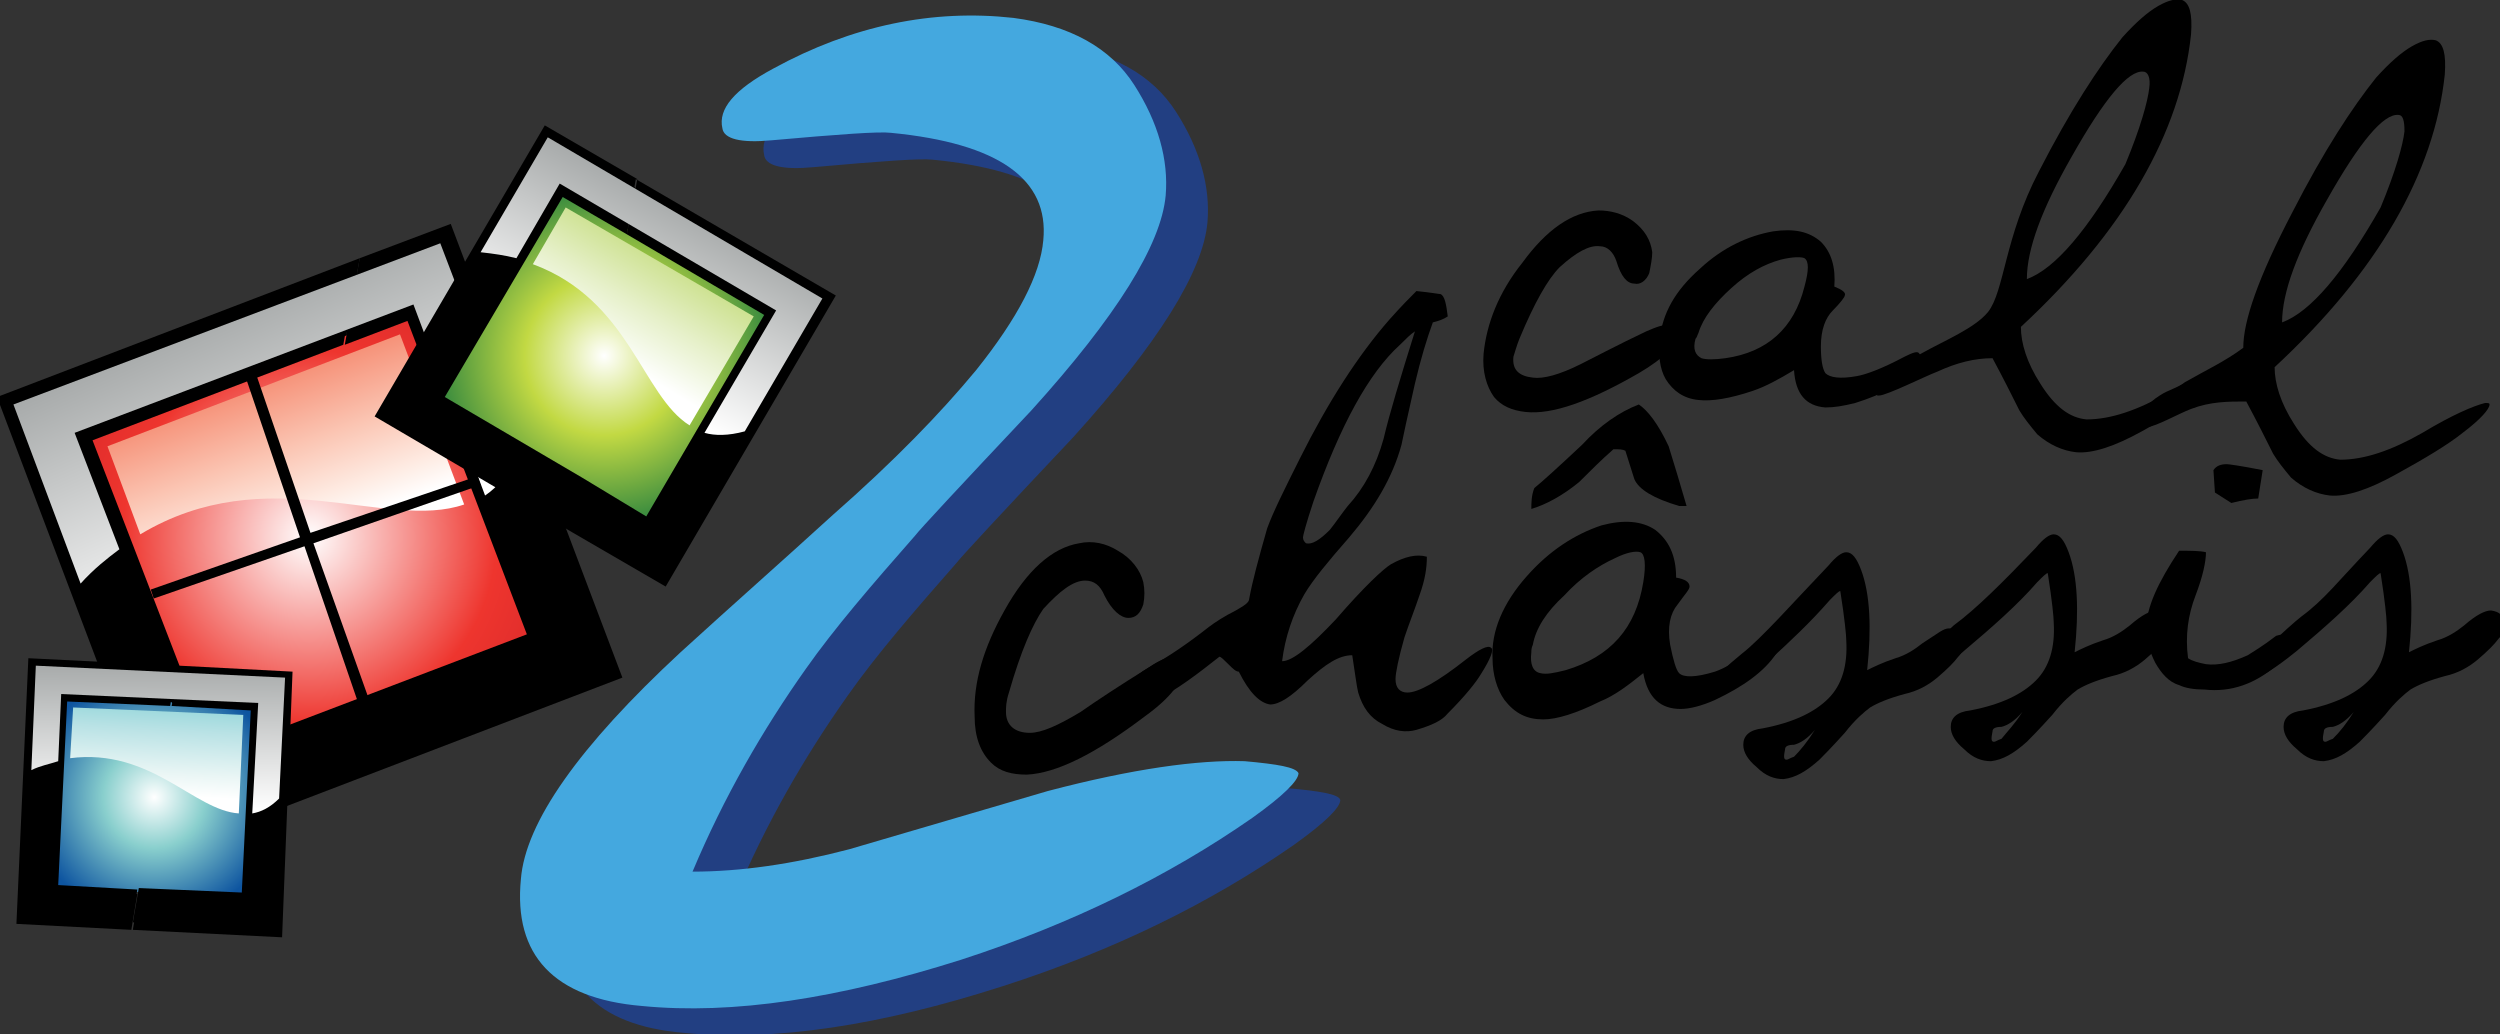<?xml version="1.0" encoding="utf-8"?>
<!-- Generator: Adobe Illustrator 21.1.0, SVG Export Plug-In . SVG Version: 6.00 Build 0)  -->
<svg version="1.1" id="Calque_1" xmlns="http://www.w3.org/2000/svg" xmlns:xlink="http://www.w3.org/1999/xlink" x="0px" y="0px"
	 width="167.5px" height="69.3px" viewBox="0 0 167.5 69.3" style="enable-background:new 0 0 167.5 69.3;" xml:space="preserve">
<rect x="0" y="0" width="167.5" height="69.3" fill="#333333" stroke="none"/>
<style type="text/css">
	.st0{fill-rule:evenodd;clip-rule:evenodd;}
	.st1{fill-rule:evenodd;clip-rule:evenodd;fill:url(#SVGID_1_);}
	.st2{fill-rule:evenodd;clip-rule:evenodd;fill:url(#SVGID_2_);}
	.st3{fill-rule:evenodd;clip-rule:evenodd;fill:url(#SVGID_3_);}
	.st4{fill-rule:evenodd;clip-rule:evenodd;fill:url(#SVGID_4_);}
	.st5{fill-rule:evenodd;clip-rule:evenodd;fill:url(#SVGID_5_);}
	.st6{fill-rule:evenodd;clip-rule:evenodd;fill:url(#SVGID_6_);}
	.st7{fill-rule:evenodd;clip-rule:evenodd;fill:url(#SVGID_7_);}
	.st8{fill-rule:evenodd;clip-rule:evenodd;fill:url(#SVGID_8_);}
	.st9{fill-rule:evenodd;clip-rule:evenodd;fill:url(#SVGID_9_);}
	.st10{fill:#223F82;}
	.st11{fill:#44A8DF;}
</style>
<g>
	<polyline class="st0" points="-0.2,26.6 11.3,57 17.4,54.7 18.3,49.5 13.9,51.2 5.6,29.2 23.2,22.5 24.1,17.3 -0.2,26.6 	"/>
	<g>
		<polygon class="st0" points="23.2,22.5 27.6,20.8 35.9,42.8 18.3,49.5 17.4,54.7 41.7,45.4 30.2,15 24.1,17.3 		"/>
		<g>
			
				<radialGradient id="SVGID_1_" cx="35.191" cy="67.277" r="22.805" gradientTransform="matrix(0.984 0.178 -0.178 0.984 -1.921 -36.464)" gradientUnits="userSpaceOnUse">
				<stop  offset="0" style="stop-color:#FFFFFF"/>
				<stop  offset="0.55" style="stop-color:#EE352E"/>
				<stop  offset="1" style="stop-color:#CB2028"/>
			</radialGradient>
			<polygon class="st1" points="5.6,29.2 27.6,20.8 35.9,42.8 13.9,51.2 			"/>
			<path class="st0" d="M23.1,23.1l4.2-1.6l8,21l-16.8,6.4l-0.9,5L40.9,45L29.8,15.9L24,18.1L23.1,23.1z M6.2,29.5l16.8-6.4l0.9-5
				L0.7,27l11.1,29.1l5.8-2.2l0.9-5l-4.2,1.6L6.2,29.5z"/>
			
				<linearGradient id="SVGID_2_" gradientUnits="userSpaceOnUse" x1="26.598" y1="53.695" x2="36.489" y2="68.359" gradientTransform="matrix(0.984 0.178 -0.178 0.984 -1.921 -36.464)">
				<stop  offset="0" style="stop-color:#A8ABAB"/>
				<stop  offset="1" style="stop-color:#FFFFFF"/>
			</linearGradient>
			<path class="st2" d="M8,36.8l-3-7.8l22.7-8.6l4.8,12.8c0.9-0.6,1.7-1.6,2.3-3l-5.3-13.9L0.9,27.1l4.5,12
				C6.3,38.1,7.2,37.4,8,36.8z"/>
			
				<linearGradient id="SVGID_3_" gradientUnits="userSpaceOnUse" x1="27.189" y1="53.57" x2="35.032" y2="67.154" gradientTransform="matrix(0.984 0.178 -0.178 0.984 -1.921 -36.464)">
				<stop  offset="0" style="stop-color:#F05341"/>
				<stop  offset="0.288" style="stop-color:#F58B71"/>
				<stop  offset="0.632" style="stop-color:#FBC6B4"/>
				<stop  offset="0.878" style="stop-color:#FEEDE5"/>
				<stop  offset="1" style="stop-color:#FFFFFF"/>
			</linearGradient>
			<path class="st3" d="M7.2,29.9l2.2,5.9c8.5-5.1,16.5-0.2,21.7-2l-4.3-11.4L7.2,29.9z"/>
		</g>
	</g>
</g>
<g>
	
		<radialGradient id="SVGID_4_" cx="52.46" cy="51.794" r="12.101" gradientTransform="matrix(0.984 0.178 -0.178 0.984 -1.921 -36.464)" gradientUnits="userSpaceOnUse">
		<stop  offset="0" style="stop-color:#FFFFFF"/>
		<stop  offset="0.44" style="stop-color:#C2D943"/>
		<stop  offset="1" style="stop-color:#227E3E"/>
	</radialGradient>
	<polygon class="st4" points="37.6,12.7 51.6,20.9 43.4,35 29.4,26.8 	"/>
	<path class="st0" d="M42,15.3l9.6,5.6L43.4,35L39,32.4l-0.6,3.3l6.2,3.6l11.4-19.5L42.6,12L42,15.3z M37.6,12.7l4.5,2.6l0.6-3.3
		l-6.2-3.6L25.1,27.9l13.3,7.8l0.6-3.3l-9.6-5.6L37.6,12.7z"/>
	<path class="st0" d="M42,15.7l9.2,5.4l-7.9,13.5L39,32l-0.6,3.1l5.9,3.5l10.9-18.6l-12.7-7.4L42,15.7z M37.7,13.2l4.3,2.5l0.6-3.1
		l-5.9-3.5L25.7,27.7l12.7,7.4L39,32l-9.2-5.4L37.7,13.2z"/>
	
		<linearGradient id="SVGID_5_" gradientUnits="userSpaceOnUse" x1="56.06" y1="41.153" x2="52.411" y2="53.087" gradientTransform="matrix(0.984 0.178 -0.178 0.984 -1.921 -36.464)">
		<stop  offset="0" style="stop-color:#A8ABAB"/>
		<stop  offset="1" style="stop-color:#FFFFFF"/>
	</linearGradient>
	<path class="st5" d="M34.6,17.3l2.9-5L52,20.8L47.2,29c0.7,0.2,1.6,0.2,2.7-0.1l5.2-8.9L36.7,9.2l-4.5,7.7
		C33.1,17,33.8,17.1,34.6,17.3z"/>
	
		<linearGradient id="SVGID_6_" gradientUnits="userSpaceOnUse" x1="56.305" y1="41.635" x2="52.506" y2="51.531" gradientTransform="matrix(0.984 0.178 -0.178 0.984 -1.921 -36.464)">
		<stop  offset="0" style="stop-color:#B3D451"/>
		<stop  offset="0.313" style="stop-color:#CDE190"/>
		<stop  offset="0.645" style="stop-color:#E6F0C9"/>
		<stop  offset="0.882" style="stop-color:#F6FAED"/>
		<stop  offset="1" style="stop-color:#FFFFFF"/>
	</linearGradient>
	<path class="st6" d="M37.9,13.9l-2.2,3.8c6.5,2.4,7.3,8.8,10.5,10.8l4.3-7.3L37.9,13.9z"/>
</g>
<g>
	<g>
		
			<radialGradient id="SVGID_7_" cx="28.059" cy="86.269" r="8.327" gradientTransform="matrix(0.984 0.178 -0.178 0.984 -1.921 -36.464)" gradientUnits="userSpaceOnUse">
			<stop  offset="0" style="stop-color:#FFFFFF"/>
			<stop  offset="0.41" style="stop-color:#89CFCD"/>
			<stop  offset="1" style="stop-color:#0E55A0"/>
		</radialGradient>
		<polygon class="st7" points="4.3,46.7 17.1,47.3 16.4,60.1 3.7,59.5 		"/>
		<path class="st0" d="M11.5,47.1l5.6,0.3l-0.6,12.8l-7.2-0.3l-0.4,2.4l10,0.5L19.6,45L12,44.6L11.5,47.1z M4.3,46.7l7.2,0.3
			l0.4-2.4l-10-0.5L1.1,61.9l7.7,0.4l0.4-2.4l-5.6-0.3L4.3,46.7z"/>
		<path class="st0" d="M11.5,47.3l5.3,0.3l-0.6,12.2l-6.9-0.3l-0.4,2.3l9.6,0.5l0.8-17L11.9,45L11.5,47.3z M4.5,47l6.9,0.3l0.4-2.3
			l-9.6-0.5l-0.8,17l7.4,0.4l0.4-2.3l-5.3-0.3L4.5,47z"/>
	</g>
	
		<linearGradient id="SVGID_8_" gradientUnits="userSpaceOnUse" x1="26.743" y1="77.57" x2="28.424" y2="87.104" gradientTransform="matrix(0.984 0.178 -0.178 0.984 -1.921 -36.464)">
		<stop  offset="0" style="stop-color:#A8ABAB"/>
		<stop  offset="1" style="stop-color:#FFFFFF"/>
	</linearGradient>
	<path class="st8" d="M3.9,51l0.2-4.5l13.2,0.6l-0.4,7.4c0.6-0.1,1.2-0.4,1.8-1l0.4-8.1L2.4,44.6l-0.3,7C2.7,51.3,3.3,51.2,3.9,51z"
		/>
	
		<linearGradient id="SVGID_9_" gradientUnits="userSpaceOnUse" x1="26.993" y1="77.76" x2="28.018" y2="86.111" gradientTransform="matrix(0.984 0.178 -0.178 0.984 -1.921 -36.464)">
		<stop  offset="0" style="stop-color:#68C8CD"/>
		<stop  offset="0.479" style="stop-color:#B9E2E5"/>
		<stop  offset="0.827" style="stop-color:#EAF6F5"/>
		<stop  offset="1" style="stop-color:#FFFFFF"/>
	</linearGradient>
	<path class="st9" d="M4.9,47.4l-0.2,3.4c5.4-0.7,8.3,3.5,11.3,3.7l0.3-6.6L4.9,47.4z"/>
</g>
<path d="M112.5,22.2c-0.1,0.9-1,1.8-2.7,2.8c-3.3,1.9-5.8,2.8-7.6,2.6c-0.9-0.1-1.6-0.4-2.1-1c-0.5-0.7-0.8-1.7-0.7-2.9
	c0.2-2,1-4.1,2.6-6.1c1.6-2.2,3.3-3.4,5.1-3.5c0.8,0,1.6,0.2,2.3,0.7c0.8,0.6,1.2,1.3,1.3,2.1c0,0.4-0.1,0.9-0.2,1.4
	c-0.2,0.5-0.6,0.8-1,0.7c-0.5,0-0.9-0.5-1.2-1.5c-0.2-0.6-0.6-1-1.1-1c-0.7-0.1-1.6,0.4-2.7,1.4c-0.8,0.8-1.7,2.4-2.7,4.8
	c-0.2,0.5-0.3,0.9-0.4,1.2c-0.1,0.9,0.4,1.3,1.3,1.4c0.7,0.1,1.8-0.2,3.2-0.9c1-0.5,2.5-1.3,4.4-2.2c0.7-0.3,1.2-0.5,1.6-0.4
	C112.4,21.8,112.5,21.9,112.5,22.2z"/>
<path d="M124.3,27c-0.8,0.2-1.4,0.3-2,0.3c-1.3-0.1-2-0.9-2.1-2.5c-1,0.6-1.9,1.1-2.8,1.4c-1.5,0.5-2.7,0.7-3.6,0.6
	c-1-0.1-1.7-0.6-2.2-1.4c-0.4-0.7-0.5-1.6-0.4-2.7c0.2-1.7,1-3.2,2.7-4.7c1.5-1.4,3.2-2.2,4.9-2.5c1.4-0.2,2.4,0,3.2,0.7
	c0.7,0.7,1,1.7,0.9,3c0.5,0.2,0.8,0.4,0.7,0.6c0,0.1-0.3,0.5-0.8,1c-0.5,0.5-0.8,1.3-0.8,2.4c0,0.9,0.1,1.5,0.3,1.8
	c0.3,0.3,1,0.4,2.1,0.2c0.6-0.1,1.7-0.5,3.2-1.3c0.6-0.3,0.9-0.4,1-0.2c0.2,0.2,0,0.5-0.4,1C127.5,25.7,126.2,26.4,124.3,27z
	 M113.8,22.3c-0.1,0.2-0.1,0.3-0.2,0.4c-0.2,0.7,0,1.1,0.4,1.3c0.3,0.1,0.9,0.1,1.6,0c2.8-0.4,4.6-2,5.3-4.8c0.3-1.1,0.3-1.7,0-1.9
	c-0.2-0.1-0.8-0.1-1.6,0.1c-1.1,0.3-2.2,0.9-3.3,1.9C114.9,20.3,114.1,21.3,113.8,22.3z"/>
<path d="M149.8,24.2c0,0.3-0.6,1-1.8,1.9c-1,0.8-2.5,1.7-4.5,2.8c-1.8,1-3.3,1.5-4.4,1.4c-0.9-0.1-1.8-0.5-2.6-1.2
	c-0.5-0.6-0.9-1.1-1.2-1.6c-0.5-1-1.1-2.2-1.8-3.5c-1.2,0-2.4,0.3-3.7,0.9c-0.8,0.3-3.4,1.6-3.9,1.6c-0.6,0.1,0.9-1.1,0.9-1.3
	c-0.1-0.4-0.2-0.4,1.9-1.5c1.6-0.9,3.6-1.7,4.5-2.8c1.1-1.4,1.1-5,3.4-9.4c2.1-4.1,4-7,5.6-9c0.9-1,1.7-1.7,2.4-2.1
	c0.7-0.4,1.2-0.5,1.6-0.4c0.5,0.2,0.7,0.9,0.6,2.3c-0.7,6.6-4.5,13.2-11.4,19.6c0,1.1,0.4,2.4,1.3,3.8c1,1.6,2,2.3,3.1,2.4
	c1.6,0,3.4-0.6,5.5-1.8c2-1.2,3.4-1.8,4.2-2C149.6,24.1,149.8,24.1,149.8,24.2z M143.6,4.8c-1-0.1-2.6,1.8-4.8,5.7
	c-2,3.5-3,6.2-3,8.2c1.9-0.7,4.1-3.3,6.6-7.7c1-2.4,1.5-4.2,1.6-5.1C144.1,5.2,143.9,4.8,143.6,4.8z"/>
<path d="M166.8,27.1c0,0.3-0.6,1-1.8,1.9c-1,0.8-2.5,1.7-4.5,2.8c-1.8,1-3.3,1.5-4.4,1.4c-0.9-0.1-1.8-0.5-2.6-1.2
	c-0.5-0.6-0.9-1.1-1.2-1.6c-0.5-1-1.1-2.2-1.8-3.5c-1.2,0-2.4,0-3.7,0.5c-0.8,0.3-2.4,1.2-2.9,1.2c-0.6,0.1-0.1-0.4-0.2-0.7
	c-0.1-0.4,0.2-0.9,1-1.4c0.6-0.4,1.2-0.5,1.7-0.9c1.4-0.8,2.7-1.4,3.9-2.3c0-1.8,1-4.7,3.3-9.1c2.1-4.1,4-7,5.6-9
	c0.9-1,1.7-1.7,2.4-2.1c0.7-0.4,1.2-0.5,1.6-0.4c0.5,0.2,0.7,0.9,0.6,2.3c-0.7,6.6-4.5,13.2-11.4,19.6c0,1.1,0.4,2.4,1.3,3.8
	c1,1.6,2,2.3,3.1,2.4c1.6,0,3.4-0.6,5.5-1.8c2-1.2,3.4-1.8,4.2-2C166.7,27,166.8,27,166.8,27.1z M160.7,7.7c-1-0.1-2.6,1.8-4.8,5.7
	c-2,3.5-3,6.2-3,8.2c1.9-0.7,4.1-3.3,6.6-7.7c1-2.4,1.5-4.2,1.6-5.1C161.1,8.1,161,7.7,160.7,7.7z"/>
<g>
	<path class="st10" d="M89.8,53.6c0,0.5-1,1.5-3.1,3c-5.6,3.9-12.1,7.1-19.6,9.5c-8.1,2.6-15.2,3.7-21.3,3.1
		c-5.9-0.5-8.6-3.4-8.1-8.5c0.3-3.8,3.9-8.9,10.7-15.2c3.4-3.1,6.8-6.1,10.2-9.2c4.1-3.6,7.2-6.8,9.6-9.7c2.8-3.5,4.3-6.4,4.5-8.7
		c0.4-4.1-3-6.5-10.2-7.2c-0.8-0.1-3.5,0.1-8,0.5c-2.1,0.2-3.2-0.1-3.3-0.8c-0.3-1.3,0.8-2.6,3.4-4c5.3-2.9,10.7-4,16.1-3.4
		c3.8,0.5,6.5,2,8.1,4.5c1.6,2.5,2.3,5,2.1,7.4c-0.3,3.3-3.3,8.1-9,14.4c-4.9,5.2-7.5,8-7.8,8.4c-2.9,3.3-5.4,6.2-7.3,8.9
		c-2.9,4.1-5.5,8.6-7.6,13.6c3.2,0,6.7-0.5,10.5-1.5c4.4-1.3,8.9-2.6,13.3-3.9c5.7-1.5,10.1-2.1,13.2-2C88.4,53,89.7,53.2,89.8,53.6
		z"/>
</g>
<g>
	<path class="st11" d="M87,51.8c0,0.5-1,1.5-3.1,3c-5.6,3.9-12.1,7.1-19.5,9.5C56.2,66.9,49.1,68,43,67.4c-5.9-0.5-8.6-3.4-8.1-8.5
		c0.3-3.8,3.9-8.9,10.7-15.2c3.4-3.1,6.8-6.1,10.2-9.2c4.1-3.6,7.2-6.8,9.6-9.7c2.8-3.5,4.3-6.4,4.5-8.7c0.4-4.1-3-6.5-10.2-7.2
		c-0.8-0.1-3.5,0.1-8,0.5c-2.1,0.2-3.2-0.1-3.3-0.8c-0.3-1.3,0.8-2.6,3.4-4c5.3-2.9,10.7-4,16.1-3.4c3.8,0.5,6.5,2,8.1,4.5
		c1.6,2.5,2.3,5,2.1,7.4c-0.3,3.3-3.3,8.1-9,14.4c-4.9,5.2-7.5,8-7.8,8.4c-2.9,3.3-5.4,6.2-7.3,8.9c-2.9,4.1-5.5,8.6-7.6,13.6
		c3.2,0,6.7-0.5,10.5-1.5c4.4-1.3,8.9-2.6,13.3-3.9c5.7-1.5,10.1-2.1,13.2-2C85.6,51.2,86.8,51.4,87,51.8z"/>
</g>
<path d="M79.3,44.6c0,1-0.8,2.1-2.6,3.4c-3.3,2.5-5.9,3.8-7.9,3.9c-1,0-1.8-0.2-2.4-0.8c-0.7-0.7-1.1-1.7-1.1-3.1
	c-0.1-2.3,0.6-4.6,2-7.1c1.5-2.7,3.2-4.2,5-4.5c0.9-0.2,1.8,0,2.6,0.5c0.9,0.5,1.5,1.3,1.7,2.1c0.1,0.5,0.1,1,0,1.5
	c-0.2,0.6-0.5,0.9-1,0.9c-0.5,0-1.1-0.5-1.6-1.5c-0.3-0.7-0.7-1-1.3-1c-0.8,0-1.7,0.7-2.8,1.9c-0.7,1-1.5,2.8-2.3,5.6
	c-0.2,0.6-0.2,1-0.2,1.3c0,0.9,0.6,1.4,1.6,1.4c0.8,0,1.9-0.5,3.4-1.4c1-0.7,2.5-1.7,4.6-3c0.7-0.5,1.3-0.7,1.7-0.7
	C79.1,44.1,79.3,44.2,79.3,44.6z"/>
<path d="M96,21.6c-0.4,1.1-0.8,2.4-1.2,4.1c-0.5,2.2-0.8,3.6-0.9,4.1c-0.6,2.2-1.8,4.2-3.5,6.2c-1.4,1.6-2.4,2.8-3,3.8
	c-0.8,1.4-1.3,2.9-1.5,4.5c0.7,0,1.9-1,3.6-2.8c1.9-2.2,3.2-3.4,3.7-3.7c0.9-0.5,1.7-0.7,2.4-0.5c0,0.7-0.1,1.5-0.5,2.6
	c-0.3,0.9-0.7,1.9-1,2.8c-0.4,1.4-0.6,2.4-0.6,2.8c0,0.6,0.3,0.9,0.8,0.9c0.7,0,2-0.7,3.9-2.2c0.9-0.7,1.5-1,1.7-0.8
	c0.2,0.1,0,0.7-0.7,1.8c-0.3,0.5-1,1.4-2.2,2.6c-0.4,0.5-1.1,0.8-2.1,1.1c-0.7,0.2-1.5,0.1-2.3-0.4c-0.8-0.4-1.3-1.1-1.6-2.1
	c-0.1-0.4-0.2-1.2-0.4-2.5c-0.9,0-1.8,0.6-3,1.7c-1.1,1.1-1.9,1.6-2.5,1.6c-0.7-0.1-1.4-0.8-2.1-2.2c-0.2,0-0.4-0.2-0.7-0.5
	c-0.3-0.3-0.5-0.5-0.6-0.5c-1.4,1.1-2.8,2.2-4.4,3c-0.6,0.3-1,0.5-1.4,0.5c-0.4,0-0.6-0.2-0.6-0.7c0-0.7,0.5-1.4,1.7-2.1
	c1.3-0.7,2.6-1.6,4-2.7c0.4-0.3,1-0.7,1.8-1.1c0.5-0.3,0.9-0.5,0.9-0.8c0.2-1.1,0.6-2.6,1.2-4.7c0.4-1.1,1.2-2.7,2.2-4.7
	c1.9-3.8,3.9-6.9,6-9.3c0.8-0.9,1.4-1.5,1.8-1.9c1,0.1,1.5,0.2,1.6,0.2c0.3,0.1,0.4,0.7,0.5,1.5C96.7,21.4,96.4,21.5,96,21.6z
	 M94.8,22.2c-0.3,0.2-0.6,0.5-1,0.9c-2.1,1.9-4,5.4-5.8,10.5c-0.5,1.5-0.7,2.3-0.7,2.4c0,0.2,0.1,0.3,0.2,0.4
	c0.4,0.1,0.9-0.2,1.6-0.9c0.4-0.5,0.8-1.1,1.2-1.6c1.1-1.2,1.9-2.7,2.4-4.5C93.1,27.7,93.8,25.4,94.8,22.2z"/>
<path d="M114.9,46.9c-0.9,0.4-1.7,0.6-2.3,0.6c-1.3,0-2.2-0.7-2.5-2.4c-1,0.8-1.9,1.5-2.9,1.9c-1.6,0.8-2.9,1.2-3.8,1.2
	c-1.1,0-1.9-0.4-2.6-1.3c-0.5-0.7-0.8-1.7-0.8-2.8c-0.1-1.8,0.7-3.7,2.3-5.5c1.5-1.7,3.2-2.8,5-3.4c1.5-0.4,2.7-0.3,3.6,0.3
	c0.9,0.7,1.4,1.7,1.4,3.2c0.6,0.1,0.9,0.3,0.9,0.6c0,0.2-0.3,0.5-0.8,1.2c-0.5,0.6-0.7,1.5-0.5,2.7c0.2,1,0.4,1.7,0.6,1.9
	c0.3,0.3,1.1,0.3,2.4-0.1c0.6-0.2,1.7-0.8,3.3-1.9c0.6-0.4,0.9-0.5,1.1-0.4c0.2,0.1,0.1,0.5-0.3,1.1C118.2,45,116.8,46,114.9,46.9z
	 M113,33.9l-0.5,0c-1.7-0.5-2.7-1.1-3-1.8c-0.2-0.6-0.4-1.3-0.6-1.9c-0.2-0.1-0.4-0.1-0.8-0.1c-0.8,0.7-1.6,1.5-2.3,2.2
	c-1.1,0.9-2.2,1.5-3.2,1.8c0-0.4,0-0.9,0.2-1.4c0.5-0.4,1.6-1.4,3.2-2.9c1.2-1.3,2.5-2.2,3.8-2.7c0.6,0.4,1.3,1.3,2,2.8
	C112.2,31.2,112.6,32.5,113,33.9z M102.7,43.2c-0.1,0.2-0.1,0.4-0.1,0.5c-0.1,0.8,0.1,1.3,0.6,1.4c0.4,0.1,0.9,0,1.7-0.2
	c3-0.9,4.7-2.8,5.2-5.9c0.2-1.2,0.1-1.9-0.2-2c-0.3-0.1-0.9,0-1.7,0.4c-1.1,0.5-2.3,1.3-3.4,2.5C103.6,41,102.9,42.1,102.7,43.2z"/>
<path d="M131.6,43c0,0.3-0.1,0.7-0.4,1c-0.3,0.4-0.7,0.8-1.4,1.4c-0.6,0.5-1.3,0.9-2.2,1.1c-1.1,0.3-1.8,0.6-2.3,0.9
	c-0.4,0.3-1,0.8-1.7,1.7c-0.9,1-1.5,1.6-1.7,1.8c-0.9,0.8-1.6,1.2-2.4,1.3c-0.6,0-1.2-0.2-1.8-0.8c-0.6-0.5-0.9-1-0.9-1.5
	c0-0.6,0.4-1,1.3-1.1c2.1-0.4,3.5-1.1,4.4-2c0.9-0.9,1.3-2.2,1.2-3.9c0-0.3-0.1-1.4-0.4-3.3c-0.1,0-0.3,0.2-0.7,0.6
	c-1.3,1.5-2.7,2.8-3.9,3.9c-1.2,1.1-2.1,1.4-2.6,1.5c-0.4,0-0.3-0.5-0.7-0.5c-0.3,0.1,0.2-0.4,1.3-1.3c1.3-1,3.5-3.5,5.8-5.9
	c0.5-0.6,0.9-0.9,1.2-0.9c0.4,0,0.7,0.4,1,1.2c0.6,1.6,0.7,3.9,0.4,6.7c0.4-0.2,1-0.5,1.9-0.8c0.7-0.2,1.3-0.6,1.8-1
	c1.1-0.7,1.4-1,1.8-1C131.4,42.2,131.6,42.5,131.6,43z M121.6,48.9c-0.5,0.6-1,0.9-1.4,1c-0.4,0-0.6,0.1-0.6,0.3
	c-0.1,0.5-0.1,0.7,0.1,0.7c0.1,0,0.2-0.1,0.5-0.2C120.6,50.3,121.1,49.7,121.6,48.9z"/>
<path d="M145.5,41.8c0,0.3-0.1,0.7-0.4,1c-0.3,0.4-0.7,0.8-1.4,1.4c-0.6,0.5-1.3,0.9-2.2,1.1c-1.1,0.3-1.8,0.6-2.3,0.9
	c-0.4,0.3-1,0.8-1.7,1.7c-0.9,1-1.5,1.6-1.7,1.8c-0.9,0.8-1.6,1.2-2.4,1.3c-0.6,0-1.2-0.2-1.8-0.8c-0.6-0.5-0.9-1-0.9-1.5
	c0-0.6,0.4-1,1.3-1.1c2.1-0.4,3.5-1.1,4.4-2c0.9-0.9,1.3-2.2,1.2-3.9c0-0.3-0.1-1.4-0.4-3.3c-0.1,0-0.3,0.2-0.7,0.6
	c-1.3,1.5-3,3-4.9,4.6c-0.6,0.5-1.8,1.8-2.3,1.8c-0.4,0,0-1.2,0-1.5c0-0.4,0.3-0.9,0.9-1.4c0.1-0.1,0.4-0.3,0.7-0.6
	c1.5-1.1,3.3-2.9,5.5-5.2c0.5-0.6,0.9-0.9,1.2-0.9c0.4,0,0.7,0.4,1,1.2c0.6,1.6,0.7,3.9,0.4,6.7c0.4-0.2,1-0.5,1.9-0.8
	c0.7-0.2,1.3-0.6,1.8-1c0.8-0.7,1.4-1,1.8-1C145.3,41,145.5,41.2,145.5,41.8z M135.5,47.7c-0.5,0.6-1,0.9-1.4,1
	c-0.4,0-0.6,0.1-0.6,0.3c-0.1,0.5-0.1,0.7,0.1,0.7c0.1,0,0.2-0.1,0.5-0.2C134.5,49,135,48.5,135.5,47.7z"/>
<path d="M153.8,42.7c0.5,0.3-0.2,1-1.3,1.9c-1.4,1.2-3,1.8-4.8,1.6c-0.7,0-1.3-0.1-1.7-0.3c-0.7-0.2-1.2-0.8-1.6-1.5
	c-0.4-0.8-0.6-1.5-0.6-2.3c0-1.4,0.8-3.1,2.2-5.2c0.8,0,1.4,0,1.8,0.1c0,0.6-0.2,1.6-0.7,2.9c-0.5,1.3-0.7,2.7-0.5,4.2
	c0.3,0.2,0.7,0.3,1.2,0.4c0.8,0.1,1.7-0.1,2.8-0.6c0.3-0.2,1-0.6,1.9-1.3C153.1,42.4,153.5,42.6,153.8,42.7z M149.5,33.7l-1.1-0.7
	l-0.1-1.5c0.2-0.3,0.5-0.4,0.9-0.4c0.1,0,0.9,0.1,2.4,0.4l-0.3,1.9C150.9,33.4,150.3,33.5,149.5,33.7z"/>
<path d="M167.8,41.8c0,0.3-0.1,0.7-0.4,1c-0.3,0.4-0.7,0.8-1.4,1.4c-0.6,0.5-1.3,0.9-2.2,1.1c-1.1,0.3-1.8,0.6-2.3,0.9
	c-0.4,0.3-1,0.8-1.7,1.7c-0.9,1-1.5,1.6-1.7,1.8c-0.9,0.8-1.6,1.2-2.4,1.3c-0.6,0-1.2-0.2-1.8-0.8c-0.6-0.5-0.9-1-0.9-1.5
	c0-0.6,0.4-1,1.3-1.1c2.1-0.4,3.5-1.1,4.4-2c0.9-0.9,1.3-2.2,1.2-3.9c0-0.3-0.1-1.4-0.4-3.3c-0.1,0-0.3,0.2-0.7,0.6
	c-1.3,1.5-3,3-4.9,4.6c-0.6,0.5-2.3,1.8-2.8,1.8c-0.4,0,0.5-1.2,0.5-1.5c0-0.4,0.3-0.6,0.9-1.1c0.1-0.1,1.3-1.2,1.7-1.5
	c1.5-1.1,2.4-2.3,4.6-4.6c0.5-0.6,0.9-0.9,1.2-0.9c0.4,0,0.7,0.4,1,1.2c0.6,1.6,0.7,3.9,0.4,6.7c0.4-0.2,1-0.5,1.9-0.8
	c0.7-0.2,1.3-0.6,1.8-1c0.8-0.7,1.4-1,1.8-1C167.5,41,167.7,41.2,167.8,41.8z M157.7,47.7c-0.5,0.6-1,0.9-1.4,1
	c-0.4,0-0.6,0.1-0.6,0.3c-0.1,0.5-0.1,0.7,0.1,0.7c0.1,0,0.2-0.1,0.5-0.2C156.8,49,157.2,48.5,157.7,47.7z"/>
<polygon points="32.2,32.5 32,31.9 20.8,35.7 17.1,24.9 16.4,25.1 20.1,36 10.1,39.5 10.3,40.1 20.4,36.6 24,47.1 24.7,46.8 
	21,36.4 "/>
</svg>
